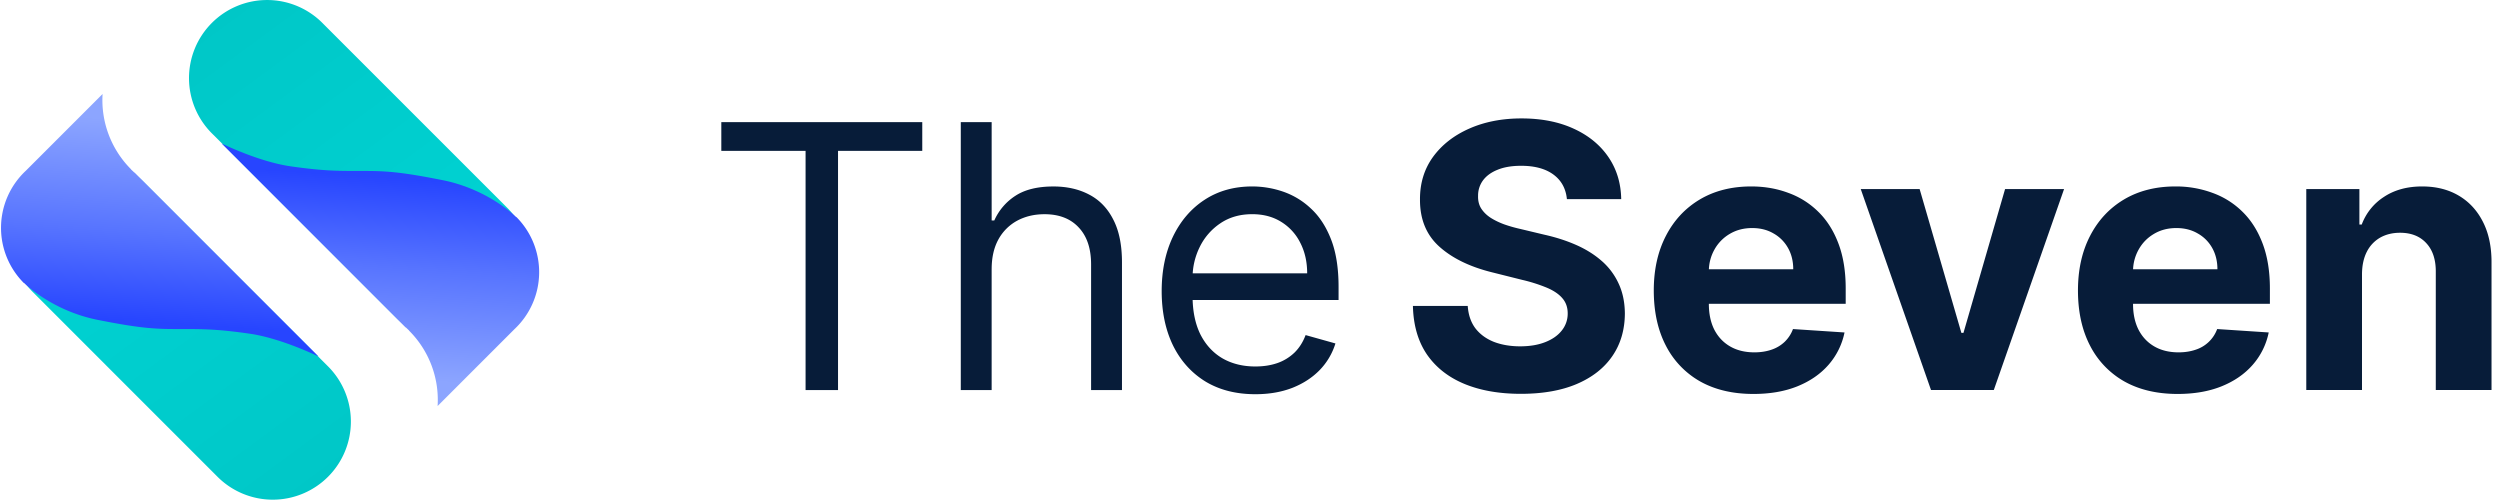 <?xml version="1.0" encoding="UTF-8"?> <svg xmlns="http://www.w3.org/2000/svg" width="190" height="38" fill="none" viewBox="0 0 190 38"><path fill="url(#a)" d="M38.545 24.182a5.936 5.936 0 0 1-8.394 0l-13.99-13.99a5.936 5.936 0 1 1 8.393-8.395l13.991 13.99a5.936 5.936 0 0 1 0 8.395Z"></path><path fill="url(#b)" d="M30.845 24.883c.082.081.165.161.25.237l-.007.008.002.002a7.43 7.43 0 0 1 2.168 5.728l5.84-5.841a5.938 5.938 0 0 0 .14-8.53l-.01.01c-.07-.07-2.148-2.117-5.587-2.805-3.498-.7-4.568-.7-6.296-.7h-.001c-1.726 0-2.797 0-5.246-.35-2.447-.35-5.254-1.74-5.254-1.74l13.99 13.991.01-.01h.001Z"></path><path fill="url(#c)" d="M2.51 13.818a5.936 5.936 0 0 1 8.394 0l13.99 13.99a5.936 5.936 0 1 1-8.394 8.395L2.51 22.213a5.936 5.936 0 0 1 0-8.395Z"></path><path fill="url(#d)" d="M10.21 13.117a5.933 5.933 0 0 0-.251-.237l.008-.008-.002-.002a7.431 7.431 0 0 1-2.168-5.728l-5.841 5.841a5.936 5.936 0 0 0-.139 8.53l.01-.01c.07.07 2.148 2.117 5.586 2.805 3.499.7 4.57.7 6.297.7 1.727 0 2.798 0 5.247.35 2.447.35 5.254 1.74 5.254 1.74L10.22 13.107l-.01.01h-.001Z"></path><path fill="#071C39" d="M179.512 20.813v8.829h-4.235V14.369h4.037v2.695h.179a4.257 4.257 0 0 1 1.7-2.108c.795-.524 1.76-.786 2.893-.786 1.061 0 1.986.232 2.774.696.789.464 1.402 1.127 1.84 1.989.437.855.656 1.876.656 3.063v9.724h-4.236v-8.969c.007-.934-.232-1.664-.716-2.187-.483-.53-1.15-.796-1.998-.796-.57 0-1.074.123-1.512.368a2.571 2.571 0 0 0-1.014 1.074c-.238.464-.361 1.025-.368 1.681Zm-14.01 9.127c-1.571 0-2.924-.318-4.057-.954a6.539 6.539 0 0 1-2.605-2.725c-.61-1.18-.915-2.575-.915-4.186 0-1.57.305-2.95.915-4.136.61-1.187 1.468-2.111 2.575-2.774 1.114-.663 2.42-.995 3.918-.995a7.968 7.968 0 0 1 2.814.488 6.24 6.24 0 0 1 2.287 1.441c.656.643 1.166 1.452 1.531 2.427.364.967.547 2.1.547 3.4v1.163h-12.897v-2.625h8.909c0-.61-.132-1.15-.397-1.62a2.845 2.845 0 0 0-1.104-1.104c-.464-.272-1.004-.408-1.621-.408-.643 0-1.213.15-1.71.448-.49.291-.875.686-1.153 1.183a3.351 3.351 0 0 0-.428 1.64v2.496c0 .756.139 1.409.418 1.96.285.55.686.974 1.203 1.272.517.298 1.13.447 1.839.447.471 0 .902-.066 1.293-.199a2.579 2.579 0 0 0 1.641-1.571l3.917.259a5.34 5.34 0 0 1-1.223 2.466c-.61.696-1.398 1.24-2.366 1.63-.961.385-2.072.577-3.331.577Zm-8.633-15.57-5.34 15.272h-4.772l-5.34-15.272h4.475l3.172 10.927h.159l3.162-10.927h4.484Zm-23.606 15.57c-1.571 0-2.923-.318-4.056-.954a6.536 6.536 0 0 1-2.605-2.725c-.61-1.18-.915-2.575-.915-4.186 0-1.57.305-2.95.915-4.136.609-1.187 1.468-2.111 2.575-2.774 1.113-.663 2.419-.995 3.917-.995 1.008 0 1.946.163 2.814.488.859.307 1.64.8 2.287 1.441.657.643 1.167 1.452 1.532 2.427.364.967.546 2.1.546 3.4v1.163h-12.896v-2.625h8.909c0-.61-.132-1.15-.398-1.62a2.854 2.854 0 0 0-1.103-1.104c-.464-.272-1.004-.408-1.621-.408-.643 0-1.213.15-1.71.448a3.142 3.142 0 0 0-1.154 1.183 3.34 3.34 0 0 0-.427 1.64v2.496c0 .756.139 1.409.417 1.96.285.55.687.974 1.204 1.272.517.298 1.13.447 1.839.447.471 0 .902-.066 1.293-.199a2.668 2.668 0 0 0 1.004-.596c.283-.273.501-.606.636-.975l3.918.259a5.353 5.353 0 0 1-1.223 2.466c-.61.696-1.399 1.24-2.367 1.63-.961.385-2.071.577-3.331.577Zm-14.178-14.805c-.079-.802-.421-1.425-1.024-1.869-.603-.444-1.422-.666-2.456-.666-.703 0-1.296.1-1.78.298-.484.192-.855.46-1.113.805-.25.34-.383.752-.378 1.174-.013.364.063.683.228.954.173.272.408.508.706.706.299.193.643.362 1.035.508.391.139.808.258 1.252.357l1.83.438c.888.199 1.703.464 2.446.795.742.332 1.385.74 1.929 1.223a5.09 5.09 0 0 1 1.263 1.71c.305.657.46 1.41.467 2.258-.007 1.246-.325 2.326-.955 3.241-.623.908-1.524 1.614-2.704 2.118-1.173.497-2.589.746-4.246.746-1.644 0-3.076-.252-4.295-.756-1.213-.504-2.161-1.25-2.844-2.237-.676-.994-1.031-2.224-1.064-3.689h4.166c.047.683.242 1.253.587 1.71.351.451.819.792 1.402 1.024.59.226 1.256.338 1.998.338.73 0 1.363-.106 1.9-.318.543-.212.964-.507 1.262-.885a2.04 2.04 0 0 0 .448-1.302c0-.458-.136-.842-.408-1.154-.265-.311-.656-.576-1.173-.795a12 12 0 0 0-1.879-.597l-2.218-.556c-1.717-.418-3.072-1.071-4.066-1.96-.995-.888-1.489-2.084-1.482-3.589-.007-1.233.321-2.31.984-3.231.67-.922 1.588-1.641 2.755-2.158 1.166-.517 2.492-.776 3.977-.776 1.511 0 2.83.259 3.957.776 1.134.517 2.015 1.236 2.645 2.158.63.921.955 1.988.975 3.201h-4.127ZM95.408 29.96c-1.472 0-2.74-.325-3.809-.974-1.06-.657-1.879-1.571-2.456-2.745-.57-1.18-.855-2.552-.855-4.116 0-1.564.285-2.943.855-4.136.577-1.2 1.38-2.135 2.407-2.805 1.034-.676 2.24-1.014 3.62-1.014a7.248 7.248 0 0 1 2.356.398 5.83 5.83 0 0 1 2.117 1.293c.637.59 1.144 1.372 1.522 2.346.378.975.566 2.174.566 3.6v.994H89.959v-2.028h9.386c0-.862-.172-1.631-.517-2.307a3.897 3.897 0 0 0-1.452-1.601c-.623-.391-1.359-.587-2.207-.587-.935 0-1.743.232-2.426.696a4.579 4.579 0 0 0-1.56 1.79 5.259 5.259 0 0 0-.548 2.367v1.352c0 1.153.2 2.131.596 2.933.405.796.965 1.402 1.68 1.82.717.41 1.55.616 2.497.616.616 0 1.173-.086 1.67-.258.487-.168.931-.44 1.303-.796.364-.358.646-.802.845-1.332l2.267.636a5.026 5.026 0 0 1-1.203 2.029c-.564.576-1.26 1.027-2.088 1.352-.829.318-1.76.477-2.794.477Zm-20.043-9.504v9.187H73.02V9.28h2.346v7.477h.2a4.318 4.318 0 0 1 1.61-1.88c.723-.47 1.684-.705 2.884-.705 1.04 0 1.952.209 2.734.626.782.411 1.39 1.044 1.82 1.9.437.848.656 1.928.656 3.24v9.705h-2.347v-9.545c0-1.213-.315-2.151-.944-2.814-.624-.67-1.489-1.004-2.596-1.004-.769 0-1.458.162-2.068.487a3.56 3.56 0 0 0-1.432 1.422c-.344.623-.517 1.379-.517 2.267ZM54.82 11.467V9.28h15.272v2.187H63.69v18.176h-2.466V11.467H54.82Z"></path><defs><linearGradient id="a" x1="25.62" x2="66.838" y1="-13.172" y2="42.771" gradientUnits="userSpaceOnUse"><stop offset=".086" stop-color="#00C7C7"></stop><stop offset=".756" stop-color="#00DBDB"></stop></linearGradient><linearGradient id="b" x1="31.202" x2="32.253" y1="29.427" y2="13.689" gradientUnits="userSpaceOnUse"><stop offset=".034" stop-color="#8CA5FF"></stop><stop offset=".57" stop-color="#5774FF"></stop><stop offset="1" stop-color="#2745FF"></stop></linearGradient><linearGradient id="c" x1="15.434" x2="-25.784" y1="51.172" y2="-4.771" gradientUnits="userSpaceOnUse"><stop offset=".086" stop-color="#00C7C7"></stop><stop offset=".756" stop-color="#00DBDB"></stop></linearGradient><linearGradient id="d" x1="9.853" x2="8.802" y1="8.573" y2="24.311" gradientUnits="userSpaceOnUse"><stop offset=".034" stop-color="#8CA5FF"></stop><stop offset=".57" stop-color="#5774FF"></stop><stop offset="1" stop-color="#2745FF"></stop></linearGradient></defs></svg> 